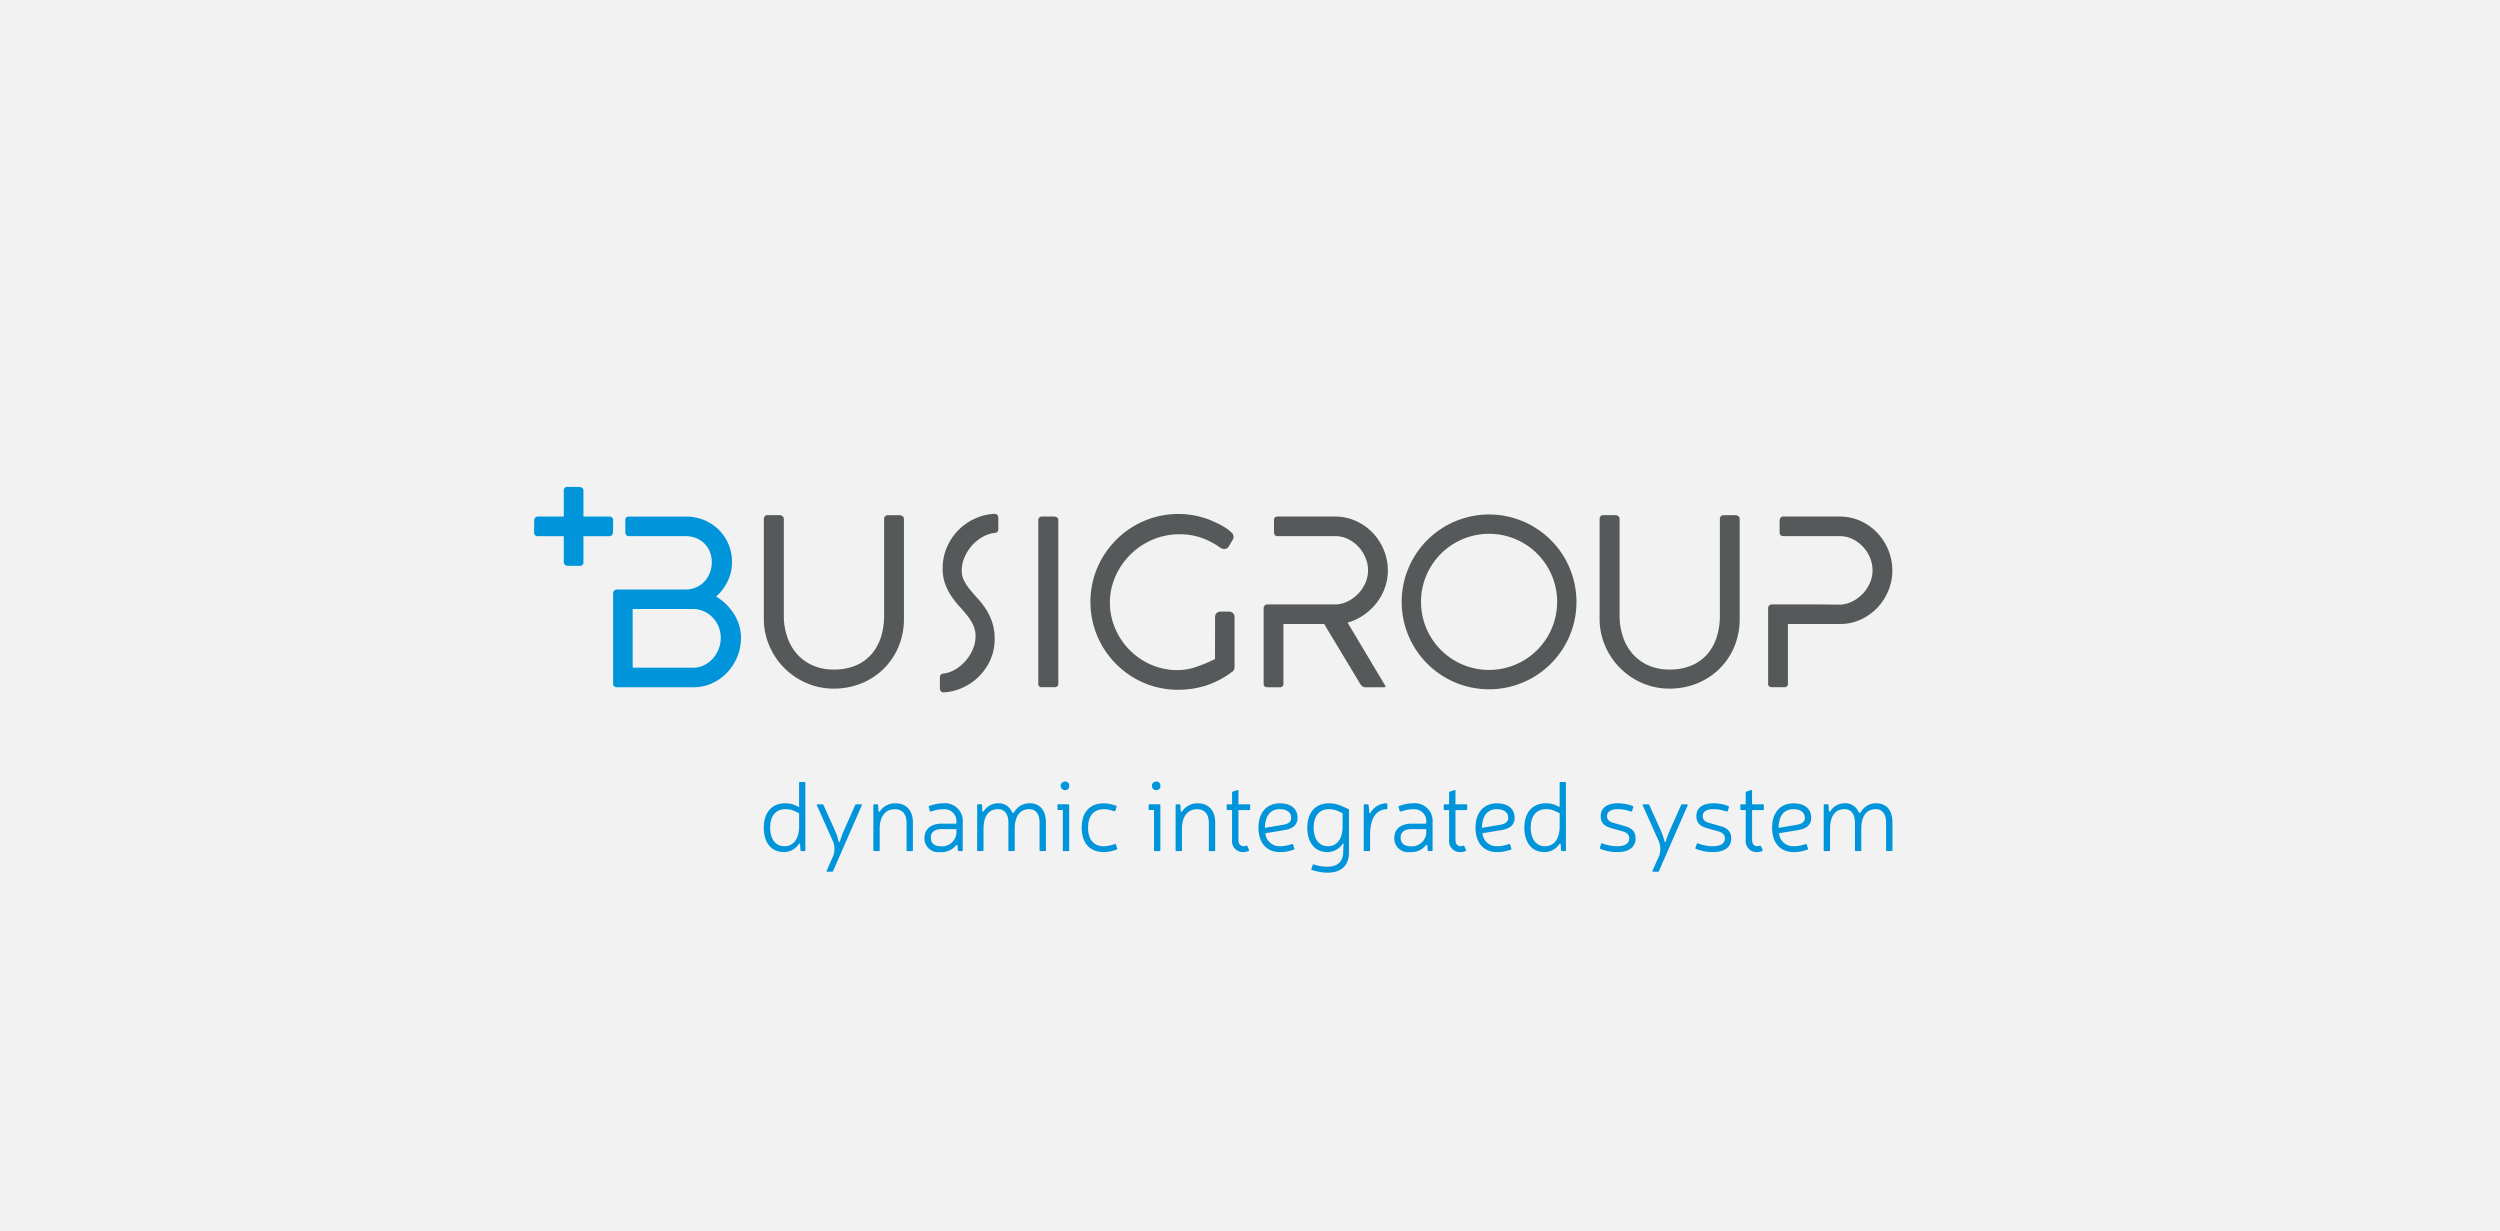 <svg xmlns="http://www.w3.org/2000/svg" width="398" height="196" viewBox="0 0 398 196">
  <g id="Busigroup" transform="translate(-469 -1893)">
    <rect id="Rectangle_1813" data-name="Rectangle 1813" width="398" height="196" transform="translate(469 1893)" fill="#f2f2f2"/>
    <g id="Busigroup-2" data-name="Busigroup" transform="translate(-381.697 84.925)">
      <path id="Path_577" data-name="Path 577" d="M160.04,73.04a.125.125,0,0,1-.14.14h-.484a.144.144,0,0,1-.155-.14l-.063-.934c-.014-.14-.106-.174-.218-.015a2.855,2.855,0,0,1-2.38,1.243c-1.974,0-3.174-1.495-3.174-3.89s1.263-3.856,3.362-3.875a3.815,3.815,0,0,1,1.771.377l.484.218V62.319a.125.125,0,0,1,.14-.14h.716a.125.125,0,0,1,.14.14Zm-1.635-6.192a3.37,3.37,0,0,0-1.587-.343c-1.495.019-2.395,1.108-2.38,2.941s.856,2.956,2.274,2.956c1.553,0,2.332-1.355,2.332-3.111V67.143Z" transform="translate(818.868 1870.391)" fill="#0095da"/>
      <path id="Path_578" data-name="Path 578" d="M157.77,73.537a.146.146,0,0,1-.155.106h-.764c-.106,0-.155-.058-.106-.169l1.074-2.409a3.284,3.284,0,0,0-.218-2.583l-2.414-5.4c-.044-.106,0-.169.111-.169h.779a.149.149,0,0,1,.155.106l1.848,4.093a10.74,10.74,0,0,1,.576,1.713c.034.14.155.14.2,0a14.68,14.68,0,0,1,.624-1.713l1.819-4.093a.146.146,0,0,1,.155-.106h.793c.092,0,.14.063.092.169Z" transform="translate(825.556 1873.208)" fill="#0095da"/>
      <path id="Path_579" data-name="Path 579" d="M157.854,64.124c.048.14.14.14.232.015a2.871,2.871,0,0,1,2.491-1.258c1.708,0,2.753,1.151,2.753,3.019v4.446a.123.123,0,0,1-.14.14h-.73c-.1,0-.14-.044-.14-.14V65.977c0-1.355-.687-2.163-1.838-2.163-1.538,0-2.438,1.151-2.438,3.125v3.406a.123.123,0,0,1-.14.14h-.73c-.1,0-.14-.044-.14-.14v-7.17a.123.123,0,0,1,.14-.14h.479a.125.125,0,0,1,.14.14Z" transform="translate(832.702 1873.085)" fill="#0095da"/>
      <path id="Path_580" data-name="Path 580" d="M160.069,63.112a5.793,5.793,0,0,1,1.664-.232A2.819,2.819,0,0,1,164.81,65.9V70.35a.119.119,0,0,1-.135.135h-.484a.14.14,0,0,1-.155-.135l-.048-.7c-.048-.2-.155-.189-.31-.014a2.936,2.936,0,0,1-2.472,1.011,2.185,2.185,0,0,1-2.491-2.24c0-1.355.948-2.274,2.738-2.288H163.8v-.2a1.9,1.9,0,0,0-2.085-2.085,4.678,4.678,0,0,0-1.417.189l-.542.155a.13.13,0,0,1-.189-.092l-.169-.61a.127.127,0,0,1,.092-.184Zm1.384,3.875c-1.18,0-1.727.547-1.727,1.355,0,.871.561,1.384,1.558,1.384A2.3,2.3,0,0,0,163.8,67.19v-.2Z" transform="translate(839.157 1873.08)" fill="#0095da"/>
      <path id="Path_581" data-name="Path 581" d="M161.27,64.094c.048.155.14.155.247.029a2.658,2.658,0,0,1,2.351-1.243,2.238,2.238,0,0,1,2.129,1.4c.111.169.237.14.344.015a2.773,2.773,0,0,1,2.506-1.417c1.6,0,2.55,1.151,2.55,3.019V70.35c0,.092-.044.135-.14.135h-.73c-.092,0-.14-.044-.14-.135V65.976c0-1.355-.576-2.163-1.63-2.163-1.635,0-2.322,1.306-2.322,3.125V70.35a.119.119,0,0,1-.135.135h-.735c-.092,0-.14-.044-.14-.135V65.962c0-1.34-.6-2.148-1.645-2.148-1.635,0-2.317,1.306-2.317,3.125V70.35c0,.092-.048.135-.14.135h-.73c-.1,0-.14-.044-.14-.135V63.175a.123.123,0,0,1,.14-.14h.479a.144.144,0,0,1,.155.14Z" transform="translate(845.809 1873.08)" fill="#0095da"/>
      <path id="Path_582" data-name="Path 582" d="M164.957,73.1a.125.125,0,0,1-.14.14h-.731a.125.125,0,0,1-.14-.14V66.7h-.716a.123.123,0,0,1-.14-.14v-.634a.123.123,0,0,1,.14-.14h1.587a.123.123,0,0,1,.14.14Zm0-10.251a.615.615,0,0,1-.668.682.682.682,0,1,1,0-1.364.615.615,0,0,1,.668.682" transform="translate(855.953 1870.332)" fill="#0095da"/>
      <path id="Path_583" data-name="Path 583" d="M168.943,70.394a5.167,5.167,0,0,1-1.538.247c-2.274,0-3.517-1.49-3.517-3.885s1.229-3.875,3.532-3.875a4.85,4.85,0,0,1,1.447.232l.484.14c.092.015.121.077.092.174l-.2.619a.135.135,0,0,1-.169.092l-.435-.121a3.682,3.682,0,0,0-1.2-.2c-1.713,0-2.535,1.118-2.535,2.941,0,1.848.856,2.956,2.506,2.956a4.971,4.971,0,0,0,1.321-.218l.435-.126a.132.132,0,0,1,.189.092l.184.6a.13.13,0,0,1-.092.189Z" transform="translate(859.015 1873.085)" fill="#0095da"/>
      <path id="Path_584" data-name="Path 584" d="M167.958,73.1a.125.125,0,0,1-.14.14h-.731a.125.125,0,0,1-.14-.14V66.7h-.716a.123.123,0,0,1-.14-.14v-.634a.123.123,0,0,1,.14-.14h1.587a.123.123,0,0,1,.14.14Zm0-10.251a.617.617,0,0,1-.668.682.682.682,0,1,1,0-1.364.617.617,0,0,1,.668.682" transform="translate(867.469 1870.332)" fill="#0095da"/>
      <path id="Path_585" data-name="Path 585" d="M167.805,64.124c.048.14.14.14.232.015a2.871,2.871,0,0,1,2.492-1.258c1.708,0,2.753,1.151,2.753,3.019v4.446a.123.123,0,0,1-.14.14h-.73c-.1,0-.14-.044-.14-.14V65.977c0-1.355-.687-2.163-1.838-2.163-1.538,0-2.443,1.151-2.443,3.125v3.406c0,.1-.044.14-.135.14h-.731c-.1,0-.145-.044-.145-.14v-7.17a.127.127,0,0,1,.145-.14h.479a.125.125,0,0,1,.14.14Z" transform="translate(870.873 1873.085)" fill="#0095da"/>
      <path id="Path_586" data-name="Path 586" d="M172.254,64.721a.125.125,0,0,1,.14.14V65.5a.125.125,0,0,1-.14.14h-1.727v4.712c0,.668.3,1.04.822,1.04a1.279,1.279,0,0,0,.406-.077.147.147,0,0,1,.189.077l.261.576a.13.13,0,0,1-.058.189,1.914,1.914,0,0,1-.8.169,1.738,1.738,0,0,1-1.833-1.959V65.641H168.8a.125.125,0,0,1-.14-.14v-.639a.125.125,0,0,1,.14-.14h.716V62.854a.14.14,0,0,1,.111-.155l.745-.247c.092-.034.155.014.155.121v2.148Z" transform="translate(877.328 1871.399)" fill="#0095da"/>
      <path id="Path_587" data-name="Path 587" d="M174.809,70.409a5.553,5.553,0,0,1-1.684.232c-2.143,0-3.42-1.49-3.42-3.89,0-2.38,1.292-3.87,3.406-3.87,1.756,0,2.816.856,2.816,2.3,0,1.089-.682,1.727-2.085,1.959l-3.033.5a2.221,2.221,0,0,0,2.317,2.066,4.842,4.842,0,0,0,1.446-.2l.469-.14a.142.142,0,0,1,.184.106l.189.624c.015.092-.014.155-.106.169Zm-1.137-4.122c.822-.14,1.243-.5,1.243-1.089,0-.871-.668-1.384-1.819-1.384-1.447,0-2.317.977-2.366,2.97Z" transform="translate(881.34 1873.085)" fill="#0095da"/>
      <path id="Path_588" data-name="Path 588" d="M172.948,72.793a6.681,6.681,0,0,0,1.538.184c1.51,0,2.429-.682,2.535-2.129.029-1.214.029-.9.063-1.432.015-.126-.092-.174-.189-.034a2.879,2.879,0,0,1-2.409,1.263c-1.959,0-3.174-1.495-3.174-3.875,0-2.424,1.277-3.89,3.454-3.89a5.045,5.045,0,0,1,1.945.406l1.118.5a.15.15,0,0,1,.111.155v6.783c0,2.022-1.185,3.2-3.425,3.2a7.147,7.147,0,0,1-1.771-.232l-.687-.189a.129.129,0,0,1-.092-.184l.2-.624a.121.121,0,0,1,.169-.077Zm3.343-8.635a3.514,3.514,0,0,0-1.558-.343c-1.524.019-2.409,1.074-2.409,2.941,0,1.742.793,2.956,2.254,2.956,1.558,0,2.351-1.306,2.351-3.125V64.452Z" transform="translate(887.51 1873.08)" fill="#0095da"/>
      <path id="Path_589" data-name="Path 589" d="M176.933,63.674a.125.125,0,0,1-.14.14c-1.664.077-2.612,1.476-2.612,4.107v2.424a.123.123,0,0,1-.14.14h-.73c-.1,0-.14-.044-.14-.14v-7.17a.123.123,0,0,1,.14-.14h.484c.092,0,.135.048.155.14l.106,1.166c.034.126.126.155.2.034a2.916,2.916,0,0,1,2.535-1.495.125.125,0,0,1,.14.14Z" transform="translate(894.634 1873.085)" fill="#0095da"/>
      <path id="Path_590" data-name="Path 590" d="M175.53,63.112a5.794,5.794,0,0,1,1.664-.232,2.819,2.819,0,0,1,3.077,3.019V70.35c0,.092-.044.135-.14.135h-.479a.14.14,0,0,1-.155-.135l-.048-.7c-.048-.2-.155-.189-.31-.014a2.94,2.94,0,0,1-2.477,1.011,2.184,2.184,0,0,1-2.487-2.24c0-1.355.948-2.274,2.743-2.288h2.341v-.2a1.892,1.892,0,0,0-2.08-2.085,4.677,4.677,0,0,0-1.417.189l-.542.155a.13.13,0,0,1-.189-.092l-.169-.61a.126.126,0,0,1,.092-.184Zm1.389,3.875c-1.185,0-1.732.547-1.732,1.355,0,.871.561,1.384,1.553,1.384a2.3,2.3,0,0,0,2.52-2.535v-.2Z" transform="translate(898.494 1873.08)" fill="#0095da"/>
      <path id="Path_591" data-name="Path 591" d="M179.4,64.721a.124.124,0,0,1,.135.14V65.5a.124.124,0,0,1-.135.14h-1.732v4.712c0,.668.3,1.04.822,1.04a1.279,1.279,0,0,0,.406-.077.147.147,0,0,1,.189.077l.261.576a.129.129,0,0,1-.063.189,1.891,1.891,0,0,1-.793.169,1.738,1.738,0,0,1-1.833-1.959V65.641h-.716a.127.127,0,0,1-.14-.14v-.639a.127.127,0,0,1,.14-.14h.716V62.854a.14.14,0,0,1,.111-.155l.745-.247c.092-.034.155.014.155.121v2.148Z" transform="translate(904.739 1871.399)" fill="#0095da"/>
      <path id="Path_592" data-name="Path 592" d="M181.952,70.409a5.554,5.554,0,0,1-1.684.232c-2.143,0-3.42-1.49-3.42-3.89,0-2.38,1.292-3.87,3.406-3.87,1.761,0,2.816.856,2.816,2.3,0,1.089-.682,1.727-2.085,1.959l-3.033.5a2.221,2.221,0,0,0,2.317,2.066,4.9,4.9,0,0,0,1.451-.2l.464-.14a.148.148,0,0,1,.189.106l.184.624c.015.092-.014.155-.106.169Zm-1.137-4.122c.822-.14,1.243-.5,1.243-1.089,0-.871-.668-1.384-1.819-1.384-1.447,0-2.317.977-2.366,2.97Z" transform="translate(908.753 1873.085)" fill="#0095da"/>
      <path id="Path_593" data-name="Path 593" d="M185.069,73.04a.125.125,0,0,1-.14.14h-.484a.144.144,0,0,1-.155-.14l-.063-.934c-.015-.14-.111-.174-.218-.015a2.855,2.855,0,0,1-2.38,1.243c-1.974,0-3.174-1.495-3.174-3.89s1.263-3.856,3.362-3.875a3.814,3.814,0,0,1,1.771.377l.484.218V62.319a.123.123,0,0,1,.14-.14h.716a.125.125,0,0,1,.14.14Zm-1.635-6.192a3.37,3.37,0,0,0-1.587-.343c-1.495.019-2.395,1.108-2.38,2.941s.856,2.956,2.274,2.956c1.553,0,2.332-1.355,2.332-3.111V67.143Z" transform="translate(914.923 1870.391)" fill="#0095da"/>
      <path id="Path_594" data-name="Path 594" d="M182.768,66.832c-1.151-.3-1.679-.9-1.679-1.93,0-1.258.977-2.022,2.661-2.022a6.935,6.935,0,0,1,1.819.232l.6.189a.131.131,0,0,1,.092.189l-.169.6a.13.13,0,0,1-.189.092l-.59-.169a5.835,5.835,0,0,0-1.553-.2c-1.059,0-1.664.435-1.664,1.089,0,.547.3.89,1,1.088l1.8.513c1.214.314,1.746.968,1.746,1.979,0,1.35-1.045,2.163-2.835,2.163a6.937,6.937,0,0,1-2.346-.358l-.421-.14a.131.131,0,0,1-.092-.189l.218-.619a.118.118,0,0,1,.169-.077l.406.14a6.433,6.433,0,0,0,2.066.31c1.151,0,1.824-.469,1.824-1.229,0-.576-.329-.919-1.045-1.137Z" transform="translate(924.443 1873.08)" fill="#0095da"/>
      <path id="Path_595" data-name="Path 595" d="M184.947,73.537a.146.146,0,0,1-.155.106h-.764c-.106,0-.155-.058-.106-.169l1.074-2.409a3.284,3.284,0,0,0-.218-2.583l-2.414-5.4c-.044-.106,0-.169.111-.169h.779a.149.149,0,0,1,.155.106l1.848,4.093a10.748,10.748,0,0,1,.576,1.713c.034.14.155.14.2,0a14.7,14.7,0,0,1,.624-1.713l1.819-4.093a.146.146,0,0,1,.155-.106h.793c.092,0,.14.063.092.169Z" transform="translate(929.855 1873.208)" fill="#0095da"/>
      <path id="Path_596" data-name="Path 596" d="M185.916,66.832c-1.151-.3-1.679-.9-1.679-1.93,0-1.258.977-2.022,2.661-2.022a6.935,6.935,0,0,1,1.819.232l.6.189a.131.131,0,0,1,.092.189l-.169.6a.13.13,0,0,1-.189.092l-.59-.169a5.835,5.835,0,0,0-1.553-.2c-1.059,0-1.664.435-1.664,1.089,0,.547.3.89.992,1.088l1.8.513c1.214.314,1.747.968,1.747,1.979,0,1.35-1.045,2.163-2.835,2.163a6.937,6.937,0,0,1-2.346-.358l-.421-.14a.131.131,0,0,1-.092-.189l.218-.619a.118.118,0,0,1,.169-.077l.406.14a6.432,6.432,0,0,0,2.066.31c1.151,0,1.824-.469,1.824-1.229,0-.576-.329-.919-1.045-1.137Z" transform="translate(936.524 1873.08)" fill="#0095da"/>
      <path id="Path_597" data-name="Path 597" d="M189.157,64.721a.125.125,0,0,1,.14.14V65.5a.125.125,0,0,1-.14.14H187.43v4.712c0,.668.3,1.04.822,1.04a1.279,1.279,0,0,0,.406-.077.147.147,0,0,1,.189.077l.261.576a.129.129,0,0,1-.063.189,1.891,1.891,0,0,1-.793.169,1.738,1.738,0,0,1-1.834-1.959V65.641H185.7a.125.125,0,0,1-.14-.14v-.639a.125.125,0,0,1,.14-.14h.716V62.854a.14.14,0,0,1,.111-.155l.745-.247c.092-.034.155.014.155.121v2.148Z" transform="translate(942.199 1871.399)" fill="#0095da"/>
      <path id="Path_598" data-name="Path 598" d="M191.712,70.409a5.553,5.553,0,0,1-1.684.232c-2.143,0-3.42-1.49-3.42-3.89,0-2.38,1.292-3.87,3.406-3.87,1.761,0,2.816.856,2.816,2.3,0,1.089-.682,1.727-2.085,1.959l-3.033.5a2.221,2.221,0,0,0,2.317,2.066,4.9,4.9,0,0,0,1.451-.2l.464-.14a.148.148,0,0,1,.189.106l.184.624c.014.092-.015.155-.106.169Zm-1.137-4.122c.823-.14,1.243-.5,1.243-1.089,0-.871-.668-1.384-1.819-1.384-1.447,0-2.317.977-2.366,2.97Z" transform="translate(946.21 1873.085)" fill="#0095da"/>
      <path id="Path_599" data-name="Path 599" d="M189.128,64.094c.048.155.14.155.247.029a2.658,2.658,0,0,1,2.351-1.243,2.238,2.238,0,0,1,2.129,1.4c.111.169.237.14.344.015A2.773,2.773,0,0,1,196.7,62.88c1.6,0,2.549,1.151,2.549,3.019V70.35c0,.092-.048.135-.14.135h-.73c-.092,0-.14-.044-.14-.135V65.976c0-1.355-.576-2.163-1.635-2.163-1.63,0-2.317,1.306-2.317,3.125V70.35c0,.092-.044.135-.14.135h-.73c-.092,0-.14-.044-.14-.135V65.962c0-1.34-.6-2.148-1.645-2.148-1.635,0-2.317,1.306-2.317,3.125V70.35c0,.092-.048.135-.14.135h-.73c-.1,0-.14-.044-.14-.135V63.175a.123.123,0,0,1,.14-.14h.479a.141.141,0,0,1,.155.14Z" transform="translate(952.727 1873.08)" fill="#0095da"/>
      <path id="Path_600" data-name="Path 600" d="M149.126,80.618h12.124a7.054,7.054,0,0,0,3-.643,7.61,7.61,0,0,0,2.4-1.727,8.226,8.226,0,0,0,1.6-2.511,7.912,7.912,0,0,0,.576-2.995,6.834,6.834,0,0,0-.285-1.959,7.4,7.4,0,0,0-.808-1.795,8.256,8.256,0,0,0-1.243-1.558,8.379,8.379,0,0,0-1.621-1.243,7.816,7.816,0,0,0,1.858-2.5,6.852,6.852,0,0,0,.668-2.99,7.247,7.247,0,0,0-.566-2.869,7.089,7.089,0,0,0-1.553-2.3A7.409,7.409,0,0,0,162.943,54a7.58,7.58,0,0,0-2.762-.552v0H151a.51.51,0,0,0-.585.571v1.9a.729.729,0,0,0,.135.474.553.553,0,0,0,.45.169h9a4.513,4.513,0,0,1,1.684.31,3.966,3.966,0,0,1,1.321.866,3.865,3.865,0,0,1,.861,1.306,4.331,4.331,0,0,1,.314,1.659,4.635,4.635,0,0,1-.324,1.732,4.411,4.411,0,0,1-.876,1.379,3.93,3.93,0,0,1-1.34.914,4.188,4.188,0,0,1-1.674.334H149.092a.589.589,0,0,0-.624.619V80.033a.529.529,0,0,0,.174.445.758.758,0,0,0,.484.14m2.453-12.453h9.632a4.079,4.079,0,0,1,1.722.368,4.443,4.443,0,0,1,1.4,1A4.71,4.71,0,0,1,165.27,71a4.654,4.654,0,0,1,.334,1.746,4.8,4.8,0,0,1-.344,1.814,5.085,5.085,0,0,1-.943,1.519,4.456,4.456,0,0,1-1.4,1.045,3.9,3.9,0,0,1-1.7.382h-9.632Z" transform="translate(799.836 1836.867)" fill="#0095da"/>
      <path id="Path_601" data-name="Path 601" d="M164.287,58.444a6.74,6.74,0,0,1,1.659-1.374,5.045,5.045,0,0,1,1.954-.677.66.66,0,0,0,.45-.155.551.551,0,0,0,.174-.431V54.052a.7.7,0,0,0-.174-.532.622.622,0,0,0-.45-.164,8.216,8.216,0,0,0-3.116.76,9.032,9.032,0,0,0-2.627,1.838,8.8,8.8,0,0,0-1.819,2.714A8.278,8.278,0,0,0,159.662,62a7.441,7.441,0,0,0,.382,2.477,8.98,8.98,0,0,0,.972,1.94,13.146,13.146,0,0,0,1.267,1.616c.45.493.866.982,1.263,1.471a8.1,8.1,0,0,1,.967,1.538,4.117,4.117,0,0,1,.387,1.795,5.244,5.244,0,0,1-.416,2.013,6.785,6.785,0,0,1-2.719,3.222,4.667,4.667,0,0,1-1.921.7.629.629,0,0,0-.45.174.617.617,0,0,0-.174.45v1.684a.7.7,0,0,0,.174.532.622.622,0,0,0,.45.164A8.332,8.332,0,0,0,162.9,81a8.706,8.706,0,0,0,4.369-4.441,8.024,8.024,0,0,0,.668-3.285,8.308,8.308,0,0,0-.387-2.646,9.232,9.232,0,0,0-.968-2.051,13.011,13.011,0,0,0-1.263-1.659c-.45-.5-.876-.982-1.268-1.451a8.171,8.171,0,0,1-.967-1.442,3.437,3.437,0,0,1-.387-1.63,5.448,5.448,0,0,1,.431-2.095,6.814,6.814,0,0,1,1.156-1.858" transform="translate(841.107 1836.525)" fill="#555959"/>
      <path id="Path_602" data-name="Path 602" d="M175,53.4h-1.756a.673.673,0,0,0-.489.169.544.544,0,0,0-.174.421V69.368a11.41,11.41,0,0,1-.484,3.372,7.759,7.759,0,0,1-1.471,2.733,6.915,6.915,0,0,1-2.5,1.834,8.782,8.782,0,0,1-3.565.668,8.106,8.106,0,0,1-3.377-.668,7.278,7.278,0,0,1-2.491-1.824,7.958,7.958,0,0,1-1.548-2.729,10.546,10.546,0,0,1-.532-3.386V53.988a.5.5,0,0,0-.208-.421.69.69,0,0,0-.411-.169h-2.017a.48.48,0,0,0-.4.189.621.621,0,0,0-.145.4V69.88a10.822,10.822,0,0,0,.88,4.325,11.209,11.209,0,0,0,5.931,5.931,10.76,10.76,0,0,0,4.32.876,11.539,11.539,0,0,0,4.34-.813,10.8,10.8,0,0,0,3.551-2.288,10.678,10.678,0,0,0,2.4-3.527,11.317,11.317,0,0,0,.881-4.5V53.988a.508.508,0,0,0-.227-.435.906.906,0,0,0-.5-.155" transform="translate(818.868 1836.69)" fill="#555959"/>
      <path id="Path_603" data-name="Path 603" d="M202.5,53.4h-1.756a.673.673,0,0,0-.489.169.544.544,0,0,0-.174.421V69.368a11.41,11.41,0,0,1-.484,3.372,7.756,7.756,0,0,1-1.471,2.733,6.874,6.874,0,0,1-2.5,1.834,8.781,8.781,0,0,1-3.565.668,8.107,8.107,0,0,1-3.377-.668,7.279,7.279,0,0,1-2.491-1.824,7.957,7.957,0,0,1-1.548-2.729,10.548,10.548,0,0,1-.532-3.386V53.988a.5.5,0,0,0-.208-.421.678.678,0,0,0-.411-.169h-2.017a.48.48,0,0,0-.4.189.621.621,0,0,0-.145.4V69.88a10.821,10.821,0,0,0,.88,4.325,11.209,11.209,0,0,0,5.931,5.931,10.76,10.76,0,0,0,4.32.876,11.539,11.539,0,0,0,4.34-.813,10.8,10.8,0,0,0,3.551-2.288,10.677,10.677,0,0,0,2.4-3.527,11.317,11.317,0,0,0,.88-4.5V53.988a.508.508,0,0,0-.227-.435.906.906,0,0,0-.5-.155" transform="translate(924.422 1836.69)" fill="#555959"/>
      <path id="Path_604" data-name="Path 604" d="M181.292,53.444H172.11a.511.511,0,0,0-.585.576v1.892a.752.752,0,0,0,.135.479.553.553,0,0,0,.45.169h9.153a4.605,4.605,0,0,1,2.051.464,5.713,5.713,0,0,1,2.782,2.985,5.181,5.181,0,0,1,.406,2,5,5,0,0,1-.4,1.935,5.719,5.719,0,0,1-1.079,1.684,6.259,6.259,0,0,1-1.592,1.238,4.742,4.742,0,0,1-1.916.566H170.5a.6.6,0,0,0-.624.624V80.033c0,.392.208.585.624.585h1.94a.518.518,0,0,0,.585-.585V70.546h6.483l5.713,9.487a1.564,1.564,0,0,0,.368.431.726.726,0,0,0,.474.155h2.859q.363,0,.363-.073a.363.363,0,0,0-.043-.145l-.1-.184-5.9-9.888A8.615,8.615,0,0,0,185.83,69.1a9.284,9.284,0,0,0,2.037-1.921,8.634,8.634,0,0,0,1.316-2.419,7.982,7.982,0,0,0,.469-2.709,8.49,8.49,0,0,0-.643-3.28,8.846,8.846,0,0,0-1.766-2.738,8.61,8.61,0,0,0-2.666-1.882,7.824,7.824,0,0,0-3.285-.706" transform="translate(881.992 1836.867)" fill="#555959"/>
      <path id="Path_605" data-name="Path 605" d="M166.081,74.414a13.994,13.994,0,0,0,2.187,2.83,14.194,14.194,0,0,0,2.82,2.192,13.875,13.875,0,0,0,3.333,1.413,14.033,14.033,0,0,0,3.706.493,14.344,14.344,0,0,0,4.523-.7,14.042,14.042,0,0,0,3.865-2,.469.469,0,0,1,.111-.082l.126-.082a.868.868,0,0,0,.368-.769V69.8a.872.872,0,0,0-.247-.658.919.919,0,0,0-.668-.242H184.9a.929.929,0,0,0-.624.223.871.871,0,0,0-.256.7l-.01,6.628a24.685,24.685,0,0,1-2.995,1.253,9.163,9.163,0,0,1-3.009.508,10.315,10.315,0,0,1-4.131-.847,10.86,10.86,0,0,1-3.415-2.308,11.044,11.044,0,0,1-2.322-3.43,10.417,10.417,0,0,1-.861-4.223,9.832,9.832,0,0,1,.382-2.729,11.241,11.241,0,0,1,1.089-2.545,11.439,11.439,0,0,1,1.708-2.225,11.167,11.167,0,0,1,4.915-2.912,11.183,11.183,0,0,1,3.038-.411,10.326,10.326,0,0,1,3.382.552,11.216,11.216,0,0,1,2.975,1.538,1.245,1.245,0,0,0,.711.256.817.817,0,0,0,.735-.421l.585-.992v.019a.993.993,0,0,0,.165-.585,1.01,1.01,0,0,0-.387-.7,5.834,5.834,0,0,0-.934-.721,11.979,11.979,0,0,0-1.151-.643c-.406-.2-.75-.353-1.045-.479a14.579,14.579,0,0,0-2.574-.784,13.908,13.908,0,0,0-6.415.237,14,14,0,0,0-6.183,3.619,14.552,14.552,0,0,0-2.187,2.83,13.614,13.614,0,0,0-1.413,3.338,13.785,13.785,0,0,0-.493,3.691,13.966,13.966,0,0,0,.493,3.73,13.728,13.728,0,0,0,1.413,3.343" transform="translate(860.116 1836.544)" fill="#555959"/>
      <path id="Path_606" data-name="Path 606" d="M163.045,53.444a.554.554,0,0,0-.431.164.6.6,0,0,0-.155.421v26a.516.516,0,0,0,.585.585h1.94a.782.782,0,0,0,.489-.135.54.54,0,0,0,.174-.45v-26a.521.521,0,0,0-.2-.431.742.742,0,0,0-.46-.155Z" transform="translate(853.535 1836.867)" fill="#555959"/>
      <path id="Path_607" data-name="Path 607" d="M203.845,56.036a8.522,8.522,0,0,0-2.661-1.887,7.853,7.853,0,0,0-3.111-.692v-.014h-9.182a.531.531,0,0,0-.431.2.715.715,0,0,0-.155.45v1.9a.553.553,0,0,0,.165.416.6.6,0,0,0,.421.155h8.974a4.62,4.62,0,0,1,2.051.464,5.713,5.713,0,0,1,2.782,2.985,5.2,5.2,0,0,1,.4,2.008,4.869,4.869,0,0,1-.4,1.95,5.83,5.83,0,0,1-1.089,1.693A6,6,0,0,1,200,66.9a4.751,4.751,0,0,1-1.95.571l-3.885-.039H187.1a.6.6,0,0,0-.45.174.591.591,0,0,0-.174.45V80.032c0,.392.2.585.624.585h1.935a.52.52,0,0,0,.59-.585V70.549h8.311a7.769,7.769,0,0,0,3.3-.706,8.589,8.589,0,0,0,2.637-1.887,8.759,8.759,0,0,0,1.746-2.719,8.234,8.234,0,0,0,.629-3.188,8.534,8.534,0,0,0-.639-3.275,8.736,8.736,0,0,0-1.766-2.738" transform="translate(945.707 1836.862)" fill="#555959"/>
      <path id="Path_608" data-name="Path 608" d="M188.328,53.376a13.914,13.914,0,1,0,13.913,13.913,13.924,13.924,0,0,0-13.913-13.913m0,24.75a10.837,10.837,0,1,1,10.837-10.837,10.85,10.85,0,0,1-10.837,10.837" transform="translate(899.431 1836.606)" fill="#555959"/>
      <path id="Path_609" data-name="Path 609" d="M158.283,57.344a.59.59,0,0,0-.416-.155h-4.146V53.063a.5.5,0,0,0-.2-.426.735.735,0,0,0-.445-.16l-1.906-.01a.541.541,0,0,0-.58.571V57.19h-4.132a.5.5,0,0,0-.421.194.688.688,0,0,0-.155.45l-.014,1.9a.558.558,0,0,0,.16.426.578.578,0,0,0,.411.155h4.151v4.136a.49.49,0,0,0,.2.416.692.692,0,0,0,.45.16l1.9.015a.533.533,0,0,0,.421-.164.543.543,0,0,0,.16-.406V60.315h4.127a.5.5,0,0,0,.426-.194.711.711,0,0,0,.155-.445l.015-1.906a.565.565,0,0,0-.16-.426" transform="translate(789.861 1833.121)" fill="#0095da"/>
    </g>
  </g>
</svg>
